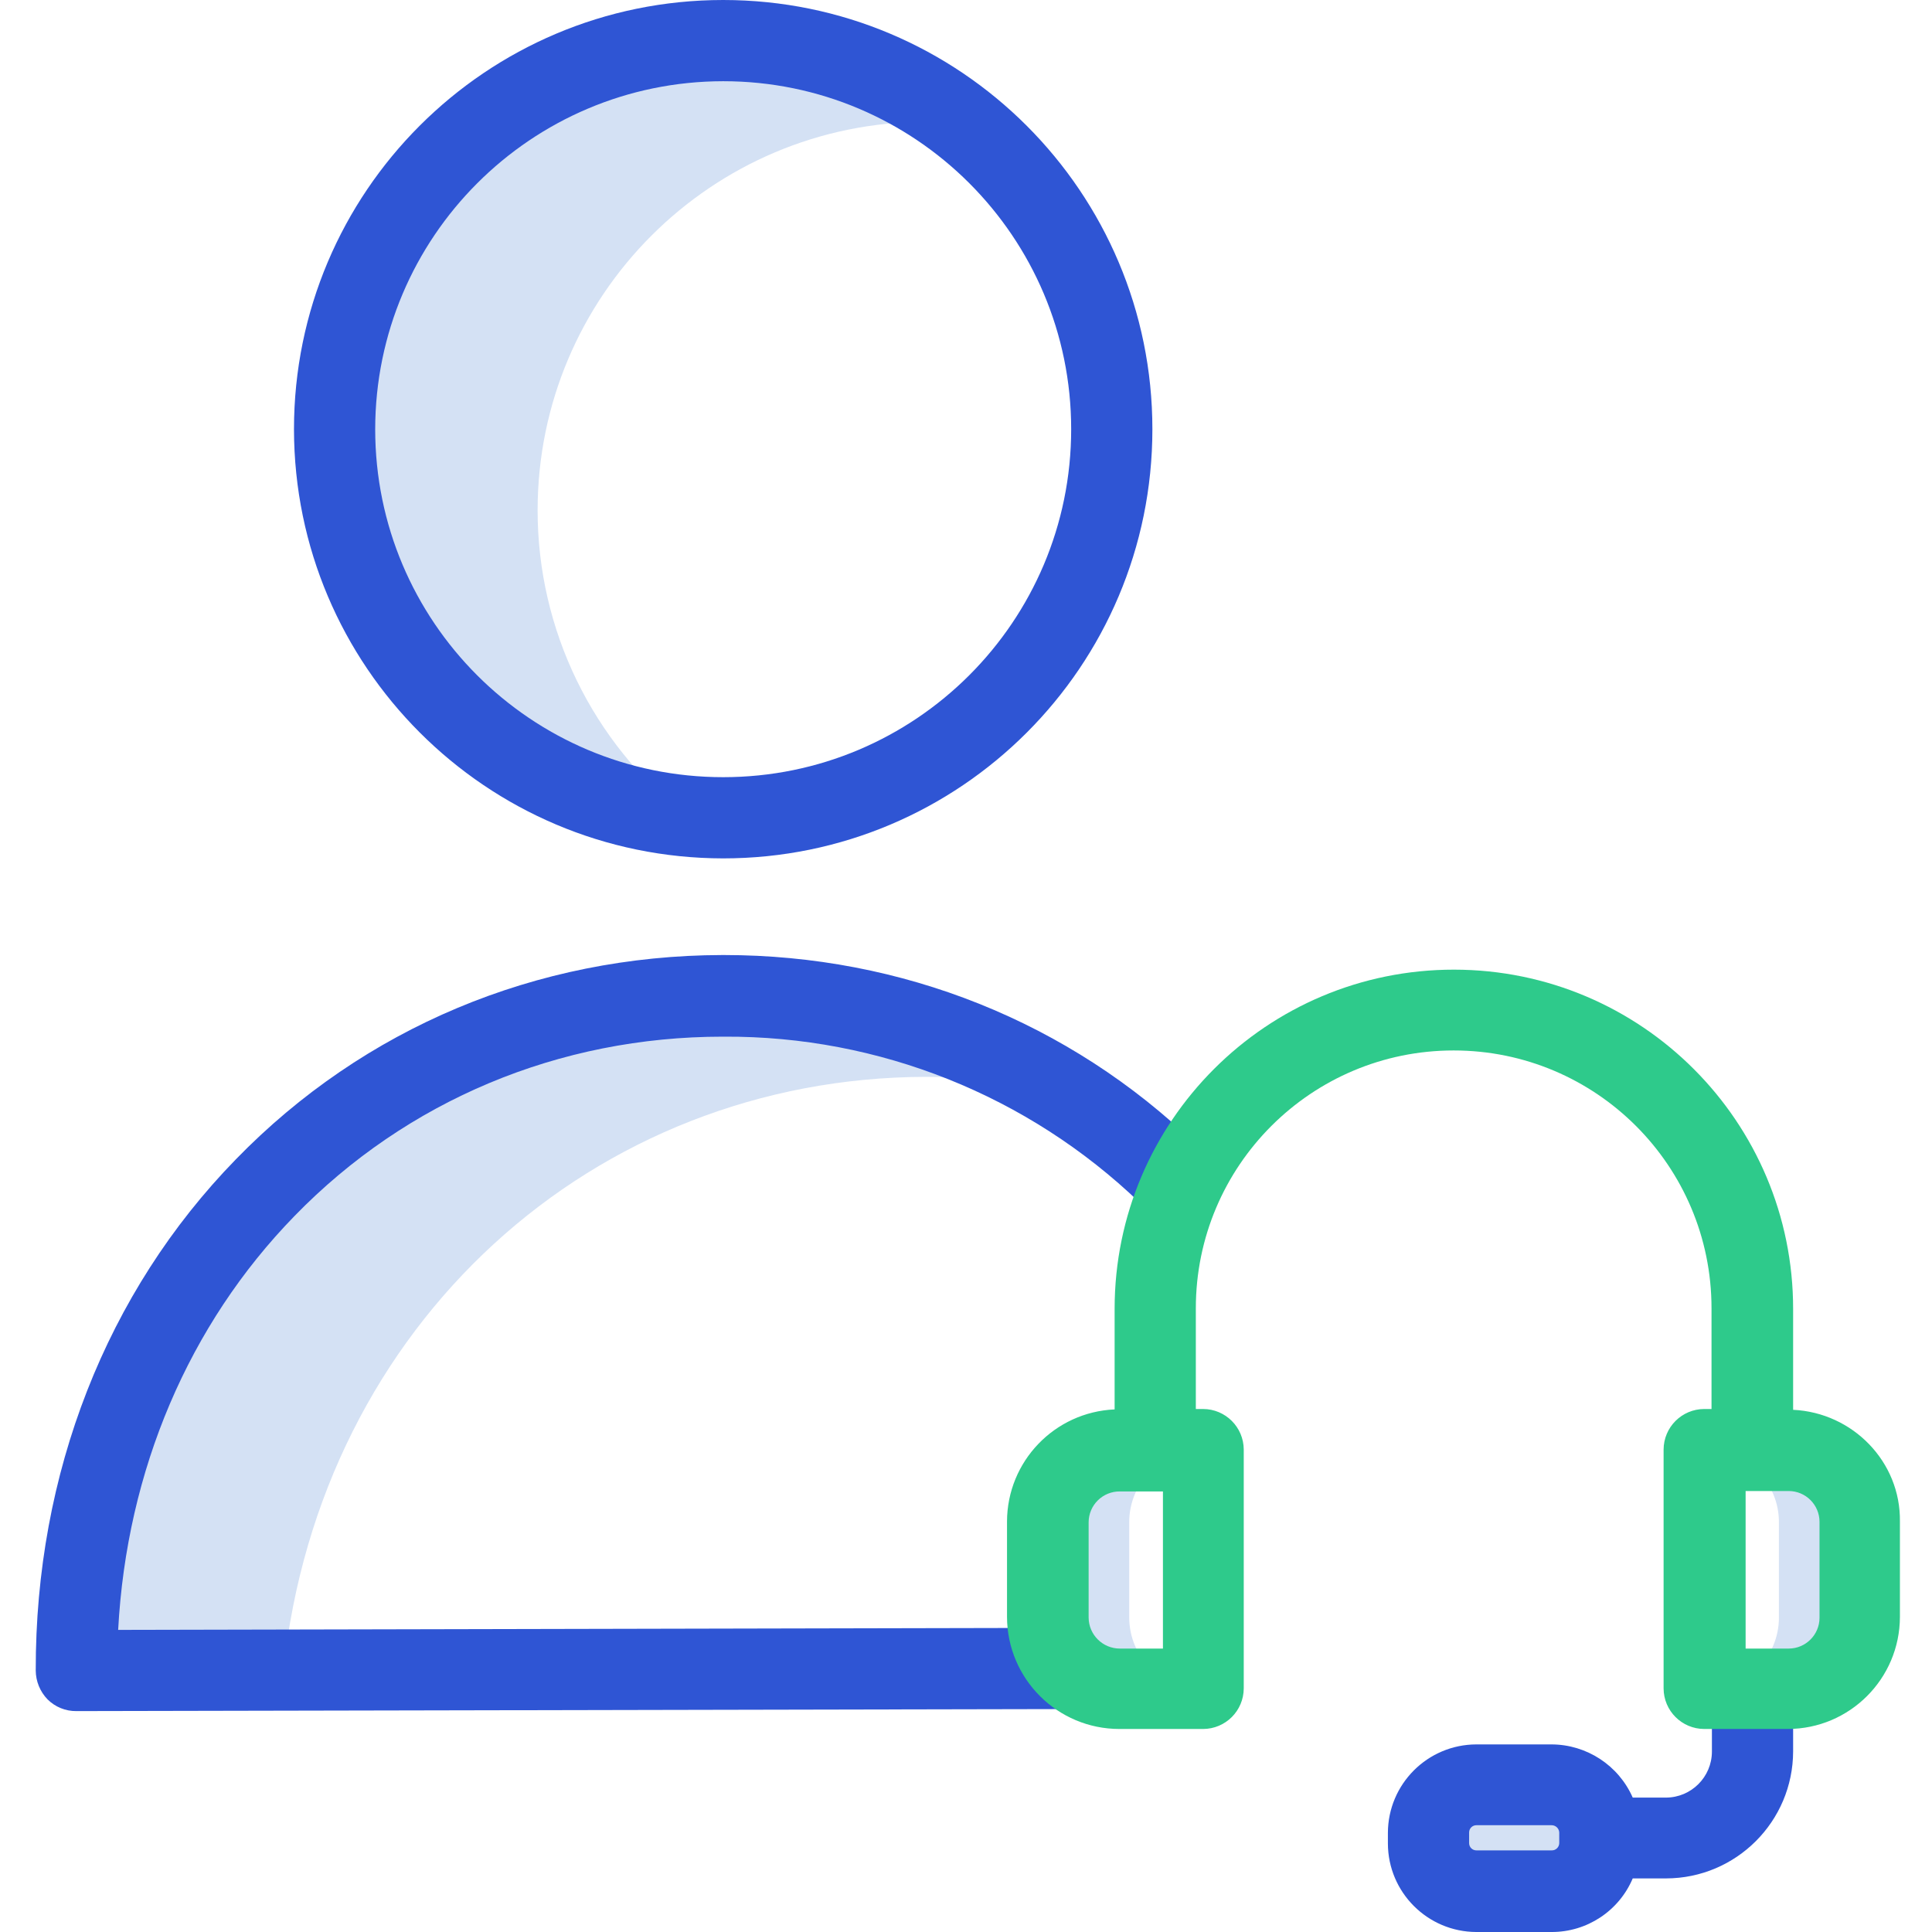 <svg height="475pt" viewBox="-8 0 475 475.8" width="475pt" xmlns="http://www.w3.org/2000/svg"><g fill="#d4e1f4"><path d="m432.102 357.199h-20c9.746.027 17.629 7.953 17.598 17.699v23.5c-.012 9.715-7.883 17.586-17.598 17.602h20c9.715-.016 17.586-7.887 17.598-17.602v-23.5c.031-9.746-7.852-17.672-17.598-17.699zm0 0"/><path d="m269.699 398.398v-23.5c-.027-9.746 7.852-17.672 17.602-17.699h-19.898c-4.688-.004-9.184 1.863-12.488 5.188-3.305 3.32-5.145 7.828-5.113 12.512v23.5c.016 9.715 7.887 17.586 17.602 17.602h20c-9.75.031-17.676-7.852-17.703-17.602zm0 0"/><path d="m124 125.699c0-52.852 42.848-95.699 95.699-95.699 3.102 0 6.102.199 9.102.398-32.086-25.168-76.598-27.246-110.887-5.172-34.293 22.074-50.832 63.449-41.207 103.078 9.621 39.629 43.297 68.809 83.895 72.695-23.113-18.152-36.605-45.914-36.602-75.301zm0 0"/><path d="m219.602 265.199c11.289-.008 22.551 1.164 33.598 3.5-25.117-15.5-54.082-23.641-83.598-23.5-88.102.199-159.402 70.5-159.199 166.199l51-.098c9.098-85.301 76.398-145.902 158.199-146.102zm0 0"/><path d="m385.602 451.301v2.598c-.012 3.145-1.273 6.156-3.504 8.367-2.234 2.215-5.254 3.449-8.398 3.434h-18.5c-6.512-.012-11.785-5.289-11.797-11.801v-2.598c.012-6.512 5.285-11.789 11.797-11.801h18.5c3.156-.051 6.195 1.176 8.434 3.395 2.242 2.223 3.488 5.25 3.469 8.406zm0 0"/></g><path d="m169.699 211.398c58.379 0 105.703-47.32 105.703-105.699 0-58.375-47.324-105.699-105.703-105.699-58.375 0-105.699 47.324-105.699 105.699.055 58.355 47.348 105.645 105.699 105.699zm0-191.398c47.332 0 85.703 38.371 85.703 85.699 0 47.332-38.371 85.699-85.703 85.699-47.328 0-85.699-38.367-85.699-85.699.055-47.309 38.391-85.645 85.699-85.699zm0 0" fill="#2f55d4"/><path d="m169.902 235.199h-.402c-45.801.102-88.301 17.902-119.801 50.301-31.898 32.699-49.398 77.398-49.297 125.898.016 2.652 1.055 5.195 2.898 7.102 1.879 1.883 4.441 2.926 7.102 2.898l244-.5c5.52 0 10-4.477 10-10 0-5.52-4.48-10-10-10l-233.703.5c2.102-39.297 17.402-75.199 43.402-101.898 27.699-28.5 65.199-44.199 105.5-44.199h.301c38.152-.199 74.879 14.473 102.398 40.898 3.977 3.812 10.289 3.676 14.102-.301 3.809-3.977 3.676-10.289-.301-14.098-31.102-30.102-72.402-46.602-116.199-46.602zm0 0" fill="#2f55d4"/><path d="m423.199 407c-5.516.016-9.984 4.484-10 10v14.398c-.027 6.23-5.07 11.273-11.297 11.301h-8.203c-3.488-7.938-11.328-13.07-20-13.098h-18.5c-12.027.027-21.77 9.77-21.797 21.797v2.602c.027 12.027 9.77 21.773 21.797 21.801h18.5c8.719.027 16.602-5.176 20-13.199h8.203c17.273-.027 31.273-14.027 31.297-31.301v-14.402c.008-2.645-1.047-5.18-2.93-7.039-1.879-1.863-4.426-2.891-7.07-2.859zm-47.598 46.898c-.004.496-.211.965-.57 1.305-.355.34-.836.52-1.332.496h-18.5c-.477.004-.938-.188-1.273-.523-.34-.34-.527-.797-.523-1.277v-2.598c-.004-.48.184-.938.523-1.277.336-.336.797-.523 1.273-.523h18.5c1.016-.012 1.859.785 1.902 1.801zm0 0" fill="#2f55d4"/><path d="m433.199 347.199v-24.801c.027-46.141-37.355-83.57-83.5-83.598-46.141-.027-83.57 37.355-83.598 83.5v24.801c-14.789.645-26.457 12.797-26.5 27.598v23.5c.043 15.266 12.434 27.613 27.699 27.602h20.602c5.516-.016 9.98-4.484 10-10v-58.801c-.02-5.516-4.484-9.984-10-10h-1.801v-24.801c0-35.07 28.43-63.5 63.5-63.5 35.07 0 63.5 28.43 63.5 63.5v24.801h-1.801c-5.516.016-9.984 4.484-10 10v58.801c.016 5.516 4.484 9.984 10 10h20.602c15.23-.031 27.566-12.371 27.598-27.602v-23.5c.199-14.699-11.598-26.801-26.301-27.5zm-155.297 58.801h-10.5c-4.219.008-7.656-3.383-7.703-7.602v-23.5c.008-2.031.824-3.977 2.27-5.402 1.445-1.426 3.398-2.219 5.434-2.195h10.598v38.699zm161.797-7.602c0 4.199-3.402 7.602-7.598 7.602h-10.602v-38.801h10.602c4.195 0 7.598 3.402 7.598 7.602zm0 0" fill="#2eca8b"/></svg>
